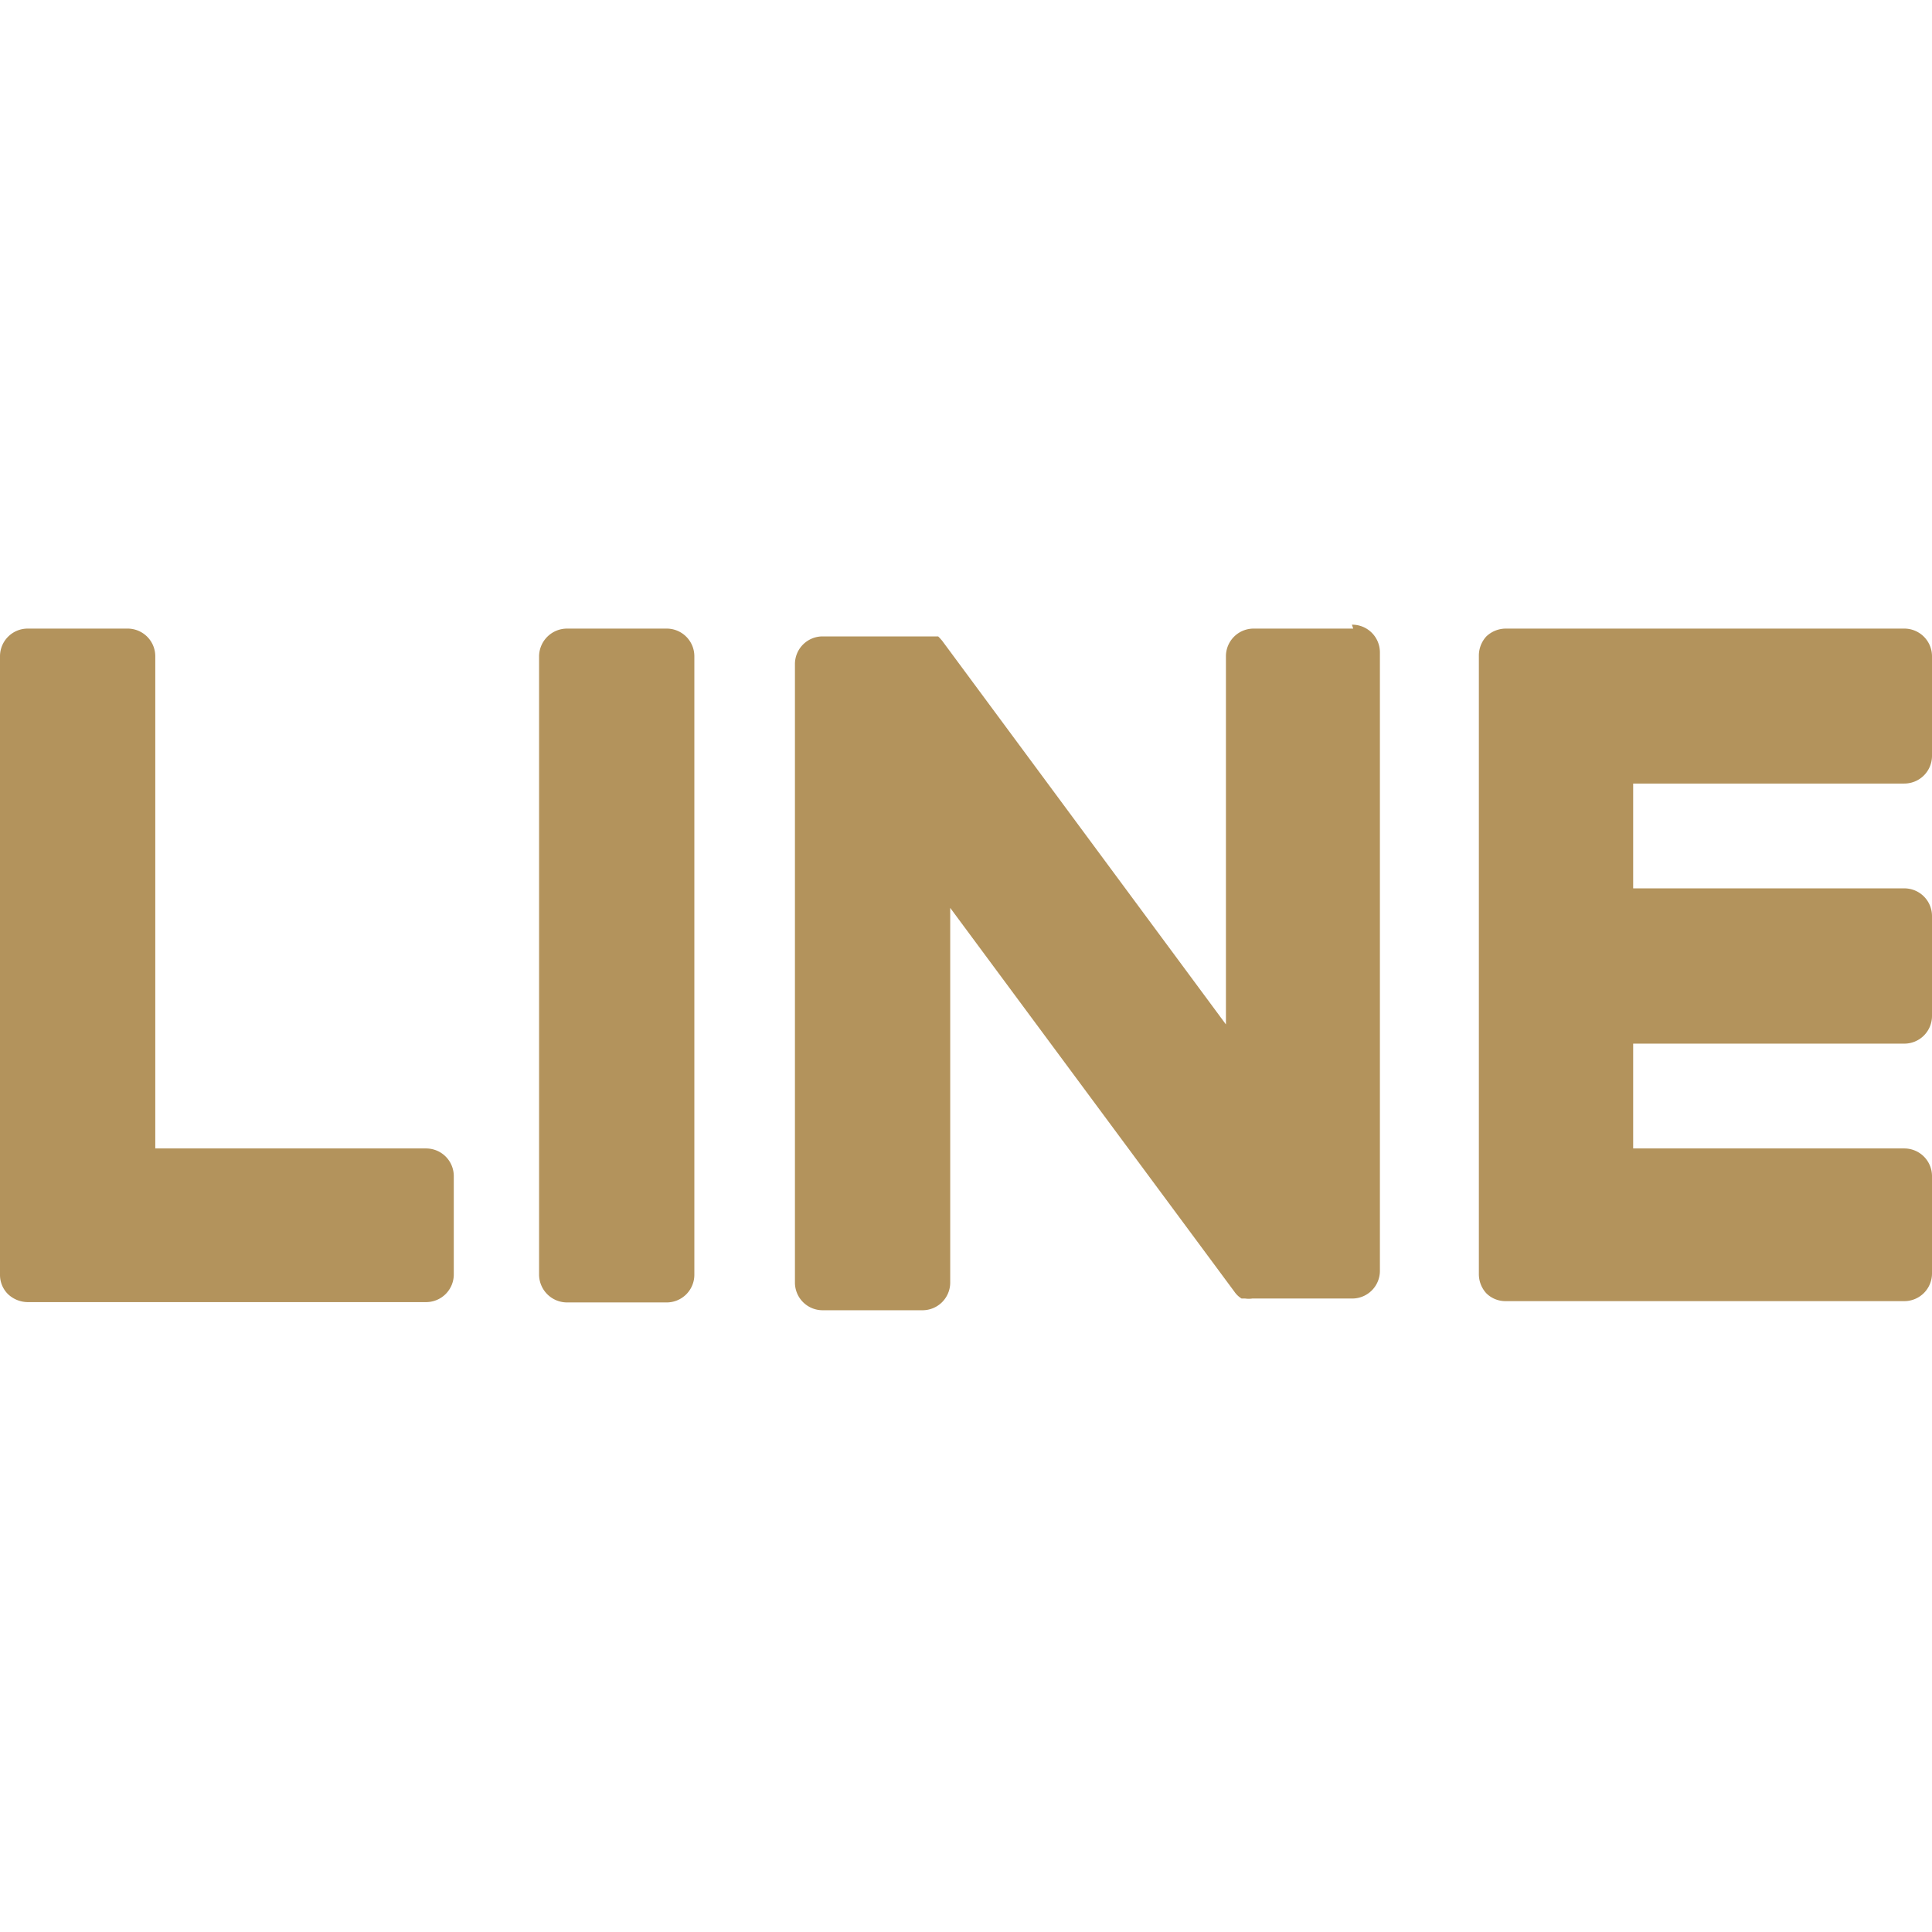 <svg xmlns="http://www.w3.org/2000/svg" viewBox="0 0 59.35 59.35"><defs><style>.ncx{fill:#b3935c;}.cls-2{fill:none;}</style></defs><title>ft-line</title><g><path class="ncx" d="M20.48,19.31H17.42a.86.86,0,0,0-.86.85v19a.86.86,0,0,0,.86.85h3.06a.85.85,0,0,0,.85-.85v-19a.85.85,0,0,0-.85-.85"/><path class="ncx" d="M41.57,19.31H38.51a.85.85,0,0,0-.85.85V31.47L28.94,19.68l-.07-.08h0s0,0-.05-.05h0l-.05,0,0,0-.05,0,0,0-.05,0h0l-.05,0h0l-.05,0h-3.3a.85.85,0,0,0-.85.85v19a.85.85,0,0,0,.85.85h3.07a.85.85,0,0,0,.85-.85V27.89l8.73,11.79a.73.73,0,0,0,.22.21h0l.05,0h0l0,0,0,0h0l.06,0h0a.78.78,0,0,0,.22,0h3.06a.85.85,0,0,0,.86-.85v-19a.85.85,0,0,0-.86-.85"/><path class="ncx" d="M13.09,35.28H4.77V20.16a.85.85,0,0,0-.85-.85H.85a.85.85,0,0,0-.85.85v19H0a.83.83,0,0,0,.24.59h0v0A.89.89,0,0,0,.85,40H13.09a.85.85,0,0,0,.85-.85V36.13a.85.85,0,0,0-.85-.85"/><path class="ncx" d="M58.5,24.07a.85.85,0,0,0,.85-.85V20.16a.85.85,0,0,0-.85-.85H46.25a.87.87,0,0,0-.59.24h0v0a.87.87,0,0,0-.23.59h0v19h0a.87.87,0,0,0,.23.59h0a.83.83,0,0,0,.58.24H58.5a.85.85,0,0,0,.85-.85V36.13a.85.85,0,0,0-.85-.85H50.17V32.06H58.5a.85.85,0,0,0,.85-.85V28.14a.85.85,0,0,0-.85-.85H50.17V24.07Z"/></g></svg>